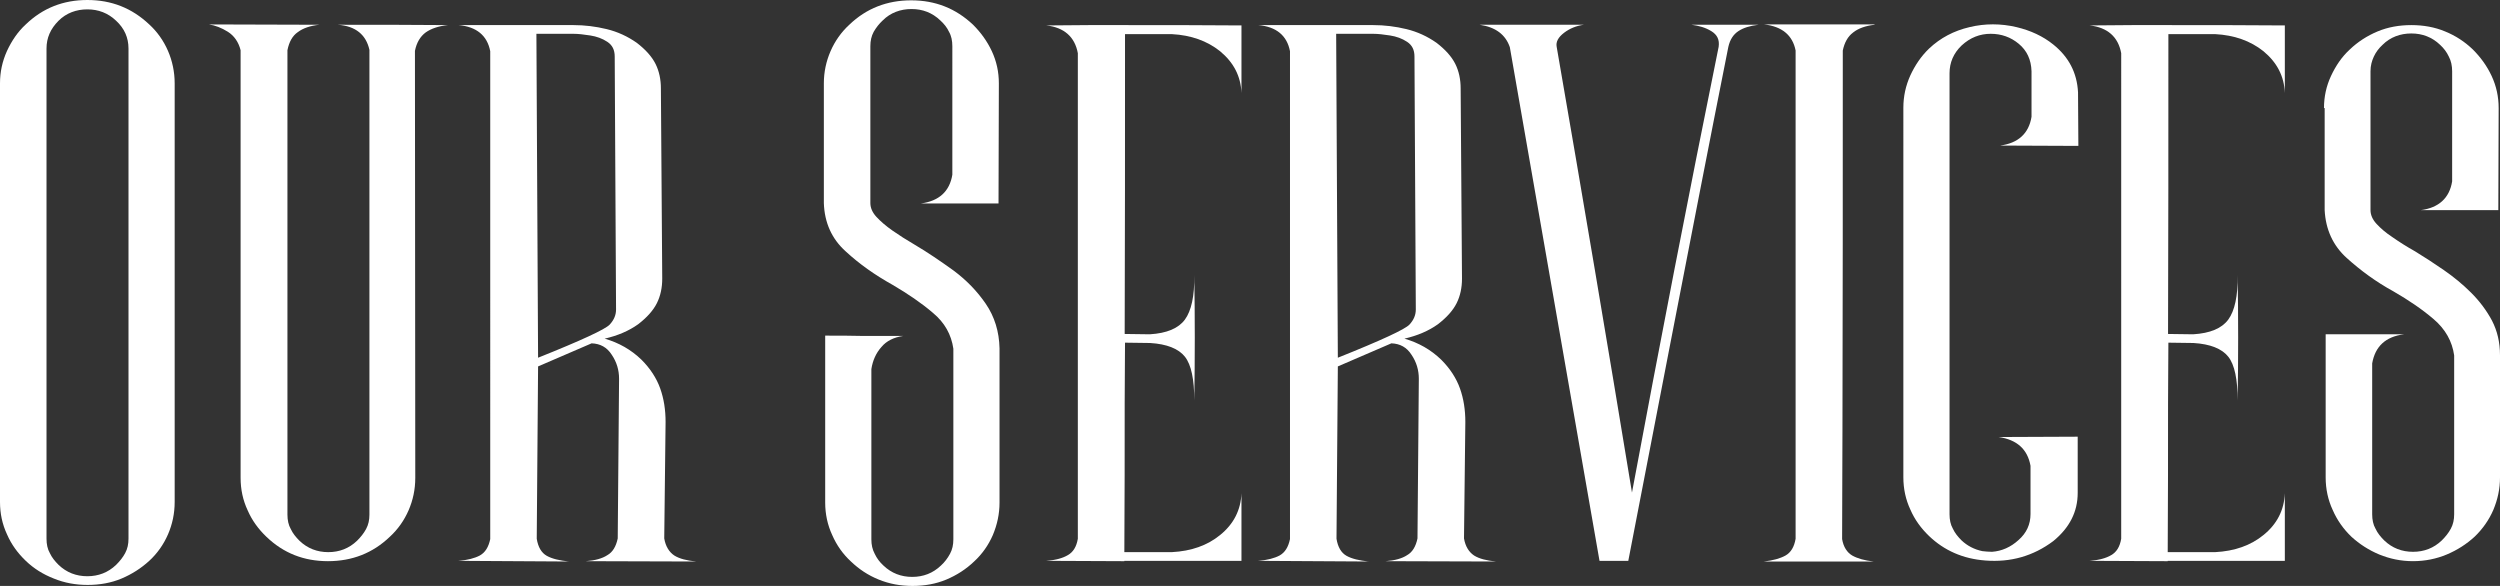 <?xml version="1.0" encoding="UTF-8"?>
<svg id="_レイヤー_2" data-name="レイヤー 2" xmlns="http://www.w3.org/2000/svg" viewBox="0 0 747.1 175.1">
  <rect x="0" y="0" width="747.1" height="175.1" fill="#333333" stroke="none"/>
  <defs>
    <style>
      .cls-1 {
        fill: #fff;
      }

      .cls-2 {
        isolation: isolate;
      }
    </style>
  </defs>
  <g id="_レイヤー_1-2" data-name="レイヤー 1">
    <g class="cls-2">
      <path class="cls-1" d="m7.7,167.6c-2.4-2.3-4.3-4.9-5.6-7.9-1.4-3-2.1-6.2-2.1-9.7V24.9c0-3.4.7-6.6,2.1-9.7,1.4-3,3.2-5.7,5.6-7.9C12.8,2.4,18.9,0,26.1,0s13.3,2.4,18.5,7.3c2.4,2.2,4.3,4.9,5.6,7.9,1.3,3,2,6.3,2,9.7v125.1c0,3.5-.7,6.7-2,9.7s-3.2,5.7-5.6,7.9-5.2,4-8.3,5.3-6.5,1.9-10.1,1.9-6.9-.6-10.1-1.9c-3.3-1.3-6-3-8.4-5.3ZM13.9,14.5v146.5c0,1.6.3,3.1,1,4.3.6,1.3,1.5,2.4,2.6,3.5,2.4,2.3,5.3,3.4,8.6,3.4s6.2-1.1,8.6-3.4c1.1-1.1,2-2.2,2.7-3.5s1-2.7,1-4.3V14.5c0-3.2-1.2-6-3.7-8.3-2.4-2.3-5.3-3.4-8.6-3.4s-6.3,1.1-8.6,3.4c-2.4,2.4-3.6,5.1-3.6,8.3Z"/>
      <path class="cls-1" d="m95.4,7.4c-2.7.3-4.8,1-6.4,2.2-1.6,1.1-2.6,2.9-3.1,5.4v138.8c0,1.6.3,3.1,1,4.3.6,1.3,1.5,2.4,2.6,3.5,2.4,2.3,5.3,3.4,8.6,3.4s6.2-1.1,8.6-3.4c1.1-1.1,2-2.2,2.7-3.5s1-2.7,1-4.3V14.9c-1-4.5-4.1-7.1-9.4-7.5,11,0,21.9,0,32.8.1-2.7.3-4.9,1-6.6,2.2-1.6,1.2-2.7,3-3.2,5.5l.1,127.6c0,3.5-.7,6.7-2,9.7s-3.2,5.7-5.6,7.9c-5.1,4.9-11.3,7.3-18.5,7.3s-13.3-2.4-18.4-7.3c-2.4-2.3-4.3-4.9-5.6-7.9-1.4-3-2.1-6.2-2.1-9.7V15c-.6-2.4-1.9-4.3-3.8-5.5s-3.8-1.9-5.6-2.2l32.9.1Z"/>
      <path class="cls-1" d="m160.8,109.5l-.4,51.5c.4,2.5,1.4,4.2,3,5.1,1.6.9,3.8,1.4,6.6,1.7l-33-.2c2.7-.2,4.9-.8,6.4-1.6,1.6-.9,2.6-2.5,3.1-4.9V15.3c-.9-4.7-4.1-7.3-9.4-7.8h34.3c3.3,0,6.6.4,9.9,1.2,3.3.8,6.3,2.2,9,4.1,2.6,2,4.5,4.1,5.6,6.3s1.6,4.7,1.6,7.3l.4,56.9c0,2.6-.5,5.1-1.6,7.3-1.1,2.2-3,4.3-5.6,6.3-2.8,2-6.1,3.4-10,4.3,4.2,1.2,7.9,3.3,11,6.3,2.6,2.6,4.5,5.5,5.6,8.6s1.6,6.4,1.6,10l-.4,34.8c.4,2.4,1.5,4.1,3,5.1,1.6,1,3.7,1.5,6.5,1.8l-32.9-.1c2.7-.2,4.9-.8,6.4-1.8,1.6-.9,2.6-2.6,3.1-5l.4-47.7c0-2.6-.7-5-2.2-7.2-1.4-2.2-3.4-3.3-6-3.4l-16,6.9Zm0-2.6c13-5.2,20.1-8.5,21.4-9.9,1.3-1.4,1.9-2.9,1.9-4.5l-.4-75.6c0-2-.7-3.4-2.2-4.4s-3.2-1.6-5.1-1.9c-1.9-.3-3.6-.5-5.1-.5h-11l.5,96.8Z"/>
      <path class="cls-1" d="m284.9,104.2c-.6-4.2-2.6-7.8-6.1-10.7-3.5-3-7.5-5.7-12.1-8.4-5.2-2.9-9.9-6.2-14-10-4.1-3.7-6.3-8.5-6.5-14.4V24.9c0-3.4.7-6.6,2-9.6,1.3-3,3.2-5.7,5.6-7.9,5.1-4.9,11.3-7.3,18.5-7.3s13.3,2.4,18.5,7.3c2.3,2.3,4.2,4.9,5.6,7.9s2.1,6.2,2.1,9.6l-.1,35.9h-23.2c5.4-.7,8.6-3.6,9.4-8.6V13.8c0-1.6-.3-3.1-1-4.3-.6-1.3-1.5-2.4-2.6-3.4-2.4-2.3-5.3-3.4-8.6-3.4s-6.3,1.1-8.6,3.4c-1.1,1-2,2.2-2.7,3.4-.7,1.3-1,2.7-1,4.3v46.9c0,1.4.6,2.8,1.8,4.1,1.2,1.3,2.8,2.7,4.8,4.1s4.2,2.8,6.6,4.2c3.9,2.3,7.7,4.9,11.6,7.7,3.9,2.9,7.1,6.2,9.7,10s4,8.3,4.1,13.3v46.1c0,3.4-.7,6.6-2,9.7-1.3,3-3.2,5.7-5.6,7.9-2.4,2.3-5.2,4.1-8.3,5.4s-6.5,1.9-10.1,1.9-6.9-.6-10.1-1.9c-3.2-1.3-5.9-3.1-8.3-5.4-2.4-2.2-4.3-4.9-5.6-7.9-1.4-3-2.1-6.3-2.1-9.7v-49.9c3.9,0,7.8,0,11.6.1h11.7c-2.8.4-5,1.5-6.5,3.3-1.6,1.8-2.6,4-3,6.6v50.9c0,1.6.3,3,1,4.3.6,1.3,1.5,2.5,2.6,3.5,2.4,2.3,5.3,3.4,8.6,3.4s6.2-1.1,8.6-3.4c1.1-1,2-2.2,2.7-3.5s1-2.7,1-4.3v-57Z"/>
      <path class="cls-1" d="m336.2,102.4c0,6-.1,12-.1,18.1,0,14.1,0,29-.1,44.5h14.2c5.8-.3,10.6-2,14.4-5.1,4.1-3.3,6.2-7.5,6.4-12.5v20.2h-35v.1h-.7l-22.6-.1c2.7-.2,4.9-.8,6.4-1.7,1.6-.9,2.6-2.5,3-4.9V15.9c-.9-4.9-4.1-7.7-9.4-8.3l12.6-.1h10.9c11.6,0,23.2,0,34.8.1v20.2c-.2-5-2.3-9.1-6.4-12.5-3.9-3.1-8.7-4.8-14.4-5.1h-14c0,31.6,0,61.5-.1,89.5v.1l7.5.1c5.1-.3,8.6-1.8,10.5-4.4s2.9-7,2.8-13.3c.2,12.5.2,25,0,37.5,0-6.3-.9-10.7-2.8-13.1-1.9-2.4-5.4-3.8-10.4-4.1l-7.5-.1h0Z"/>
      <path class="cls-1" d="m399.8,109.5l-.4,51.5c.4,2.5,1.4,4.2,3,5.1,1.6.9,3.8,1.4,6.6,1.7l-33-.2c2.7-.2,4.9-.8,6.4-1.6,1.6-.9,2.6-2.5,3.1-4.9V15.3c-.9-4.7-4.1-7.3-9.4-7.8h34.3c3.3,0,6.6.4,9.9,1.2,3.3.8,6.3,2.2,9,4.1,2.6,2,4.5,4.1,5.6,6.3s1.6,4.7,1.6,7.3l.4,56.9c0,2.6-.5,5.1-1.6,7.3-1.1,2.2-3,4.3-5.6,6.3-2.8,2-6.1,3.4-10,4.3,4.2,1.2,7.9,3.3,11,6.3,2.6,2.6,4.5,5.5,5.6,8.6s1.6,6.4,1.6,10l-.4,34.8c.4,2.4,1.5,4.1,3,5.1,1.6,1,3.7,1.5,6.5,1.8l-32.9-.1c2.7-.2,4.9-.8,6.4-1.8,1.6-.9,2.6-2.6,3.1-5l.4-47.7c0-2.6-.7-5-2.2-7.2-1.4-2.2-3.4-3.3-6-3.4l-16,6.9Zm0-2.6c13-5.2,20.1-8.5,21.4-9.9s1.9-2.9,1.9-4.5l-.4-75.6c0-2-.7-3.4-2.2-4.4s-3.2-1.6-5.1-1.9-3.6-.5-5.1-.5h-11l.5,96.8Z"/>
      <path class="cls-1" d="m473.3,7.4c-2.2.3-4.2,1.1-5.9,2.4-1.7,1.3-2.5,2.7-2.2,4.2,7.7,44.4,15.2,88.8,22.5,133.2,8.3-44.5,16.9-88.9,25.9-133.2.3-2.1-.4-3.6-2.2-4.7s-3.7-1.6-5.9-1.9h20c-2.5.3-4.5.9-6,1.9s-2.5,2.5-3,4.7c-5.7,28.6-11.5,58.6-17.6,90-4.2,21.8-8.3,43-12.3,63.6h-8.6l-26.8-153.5c-1.3-3.8-4.3-6-9-6.7h31.1Z"/>
      <path class="cls-1" d="m560.2,7.4c-2.7.3-4.9,1.1-6.4,2.3-1.6,1.2-2.6,3-3.1,5.4,0,39.5,0,77.4-.1,114,0,10.3-.1,20.9-.1,32,.4,2.4,1.5,4,3,4.9,1.6.9,3.7,1.5,6.4,1.8h-32.8c2.7-.3,4.9-.9,6.5-1.8,1.6-.9,2.6-2.6,3-5V15.1c-.9-4.6-4.1-7.2-9.4-7.8h33v.1Z"/>
      <path class="cls-1" d="m597.7,43.5c5.4-.7,8.6-3.6,9.4-8.6v-13.6c-.1-3.5-1.4-6.2-3.8-8.2-2.4-2-5.2-3-8.4-3s-6.1,1.1-8.7,3.5c-2.4,2.3-3.6,5.1-3.6,8.3v131.8c0,1.6.3,3.1,1,4.3.6,1.3,1.5,2.4,2.6,3.5,1.7,1.6,3.8,2.7,6.2,3.2.9.1,1.9.2,2.9.2,2.9-.2,5.6-1.4,7.9-3.5,2.4-2.1,3.6-4.7,3.6-7.8v-14.4c-.9-5-4.1-7.8-9.5-8.6l23.6-.1v16.8c0,5.6-2.4,10.4-7.3,14.4-6,4.5-12.8,6.4-20.3,5.8-6.7-.5-12.3-3-16.8-7.3-2.4-2.3-4.3-4.9-5.6-7.9-1.4-3-2.1-6.2-2.1-9.7V32.2c0-3.4.7-6.6,2.1-9.7,1.4-3,3.2-5.7,5.6-8,3.4-3.2,7.4-5.3,12.1-6.4,4.6-1.1,9.3-1.1,14,0,4.2,1,7.9,2.7,11,5.2,4.6,3.7,7.1,8.4,7.4,14.3l.1,16-23.4-.1Z"/>
      <path class="cls-1" d="m648,102.4c0,6-.1,12-.1,18.1,0,14.1,0,29-.1,44.5h14.2c5.8-.3,10.6-2,14.4-5.1,4.1-3.3,6.2-7.5,6.4-12.5v20.2h-35v.1h-.7l-22.6-.1c2.7-.2,4.9-.8,6.4-1.7,1.6-.9,2.6-2.5,3-4.9V15.9c-.9-4.9-4.1-7.7-9.4-8.3l12.6-.1h10.9c11.6,0,23.2,0,34.8.1v20.2c-.2-5-2.3-9.1-6.4-12.5-3.9-3.1-8.7-4.8-14.4-5.1h-14c0,31.6,0,61.5-.1,89.5v.1l7.5.1c5.1-.3,8.6-1.8,10.5-4.4s2.9-7,2.8-13.3c.2,12.5.2,25,0,37.5,0-6.3-.9-10.7-2.8-13.1-1.9-2.4-5.4-3.8-10.4-4.1l-7.5-.1h0Z"/>
      <path class="cls-1" d="m694.5,32.3c0-3.4.7-6.6,2.1-9.6,1.4-3,3.2-5.7,5.6-7.9,2.4-2.3,5.2-4.1,8.3-5.4,3.1-1.3,6.5-1.9,10.1-1.9s7,.6,10.1,1.9c3.2,1.3,5.9,3.1,8.3,5.4,2.3,2.3,4.2,4.9,5.6,7.9,1.4,3,2.1,6.2,2.1,9.6l-.1,30.5h-23.2c5.4-.7,8.6-3.6,9.4-8.6V21.3c0-1.6-.3-3.1-1-4.4-.6-1.3-1.5-2.5-2.6-3.5-2.4-2.3-5.3-3.4-8.6-3.4s-6.3,1.1-8.6,3.4c-1.1,1-2,2.2-2.6,3.5s-1,2.7-1,4.4v41.5c0,1.4.6,2.8,1.8,4.1,1.2,1.3,2.8,2.7,4.8,4,2,1.4,4.2,2.8,6.7,4.2,2.8,1.7,5.7,3.6,8.6,5.6,2.9,2,5.7,4.3,8.2,6.8s4.6,5.3,6.2,8.3c1.6,3.1,2.4,6.5,2.4,10.4v36.5c0,3.4-.7,6.6-2,9.7-1.3,3-3.2,5.7-5.6,8-2.4,2.2-5.2,4-8.3,5.3s-6.5,2-10.1,2-6.9-.7-10.1-2c-3.1-1.3-5.9-3.1-8.3-5.3-2.4-2.3-4.3-5-5.6-8-1.4-3-2.1-6.3-2.1-9.7v-42.8h23.4c-5.5.7-8.6,3.6-9.5,8.7v45.1c0,1.6.3,3.1,1,4.3.6,1.3,1.5,2.4,2.6,3.5,2.4,2.3,5.3,3.4,8.6,3.4s6.2-1.1,8.6-3.4c1.1-1.1,2-2.2,2.7-3.5s1-2.7,1-4.3v-47.5c-.6-4.2-2.6-7.8-6.1-10.8s-7.5-5.7-12-8.3c-5.3-2.9-9.9-6.3-14-10s-6.3-8.5-6.6-14.3v-30.5h-.2Z"/>
    </g>
  </g>
</svg>
